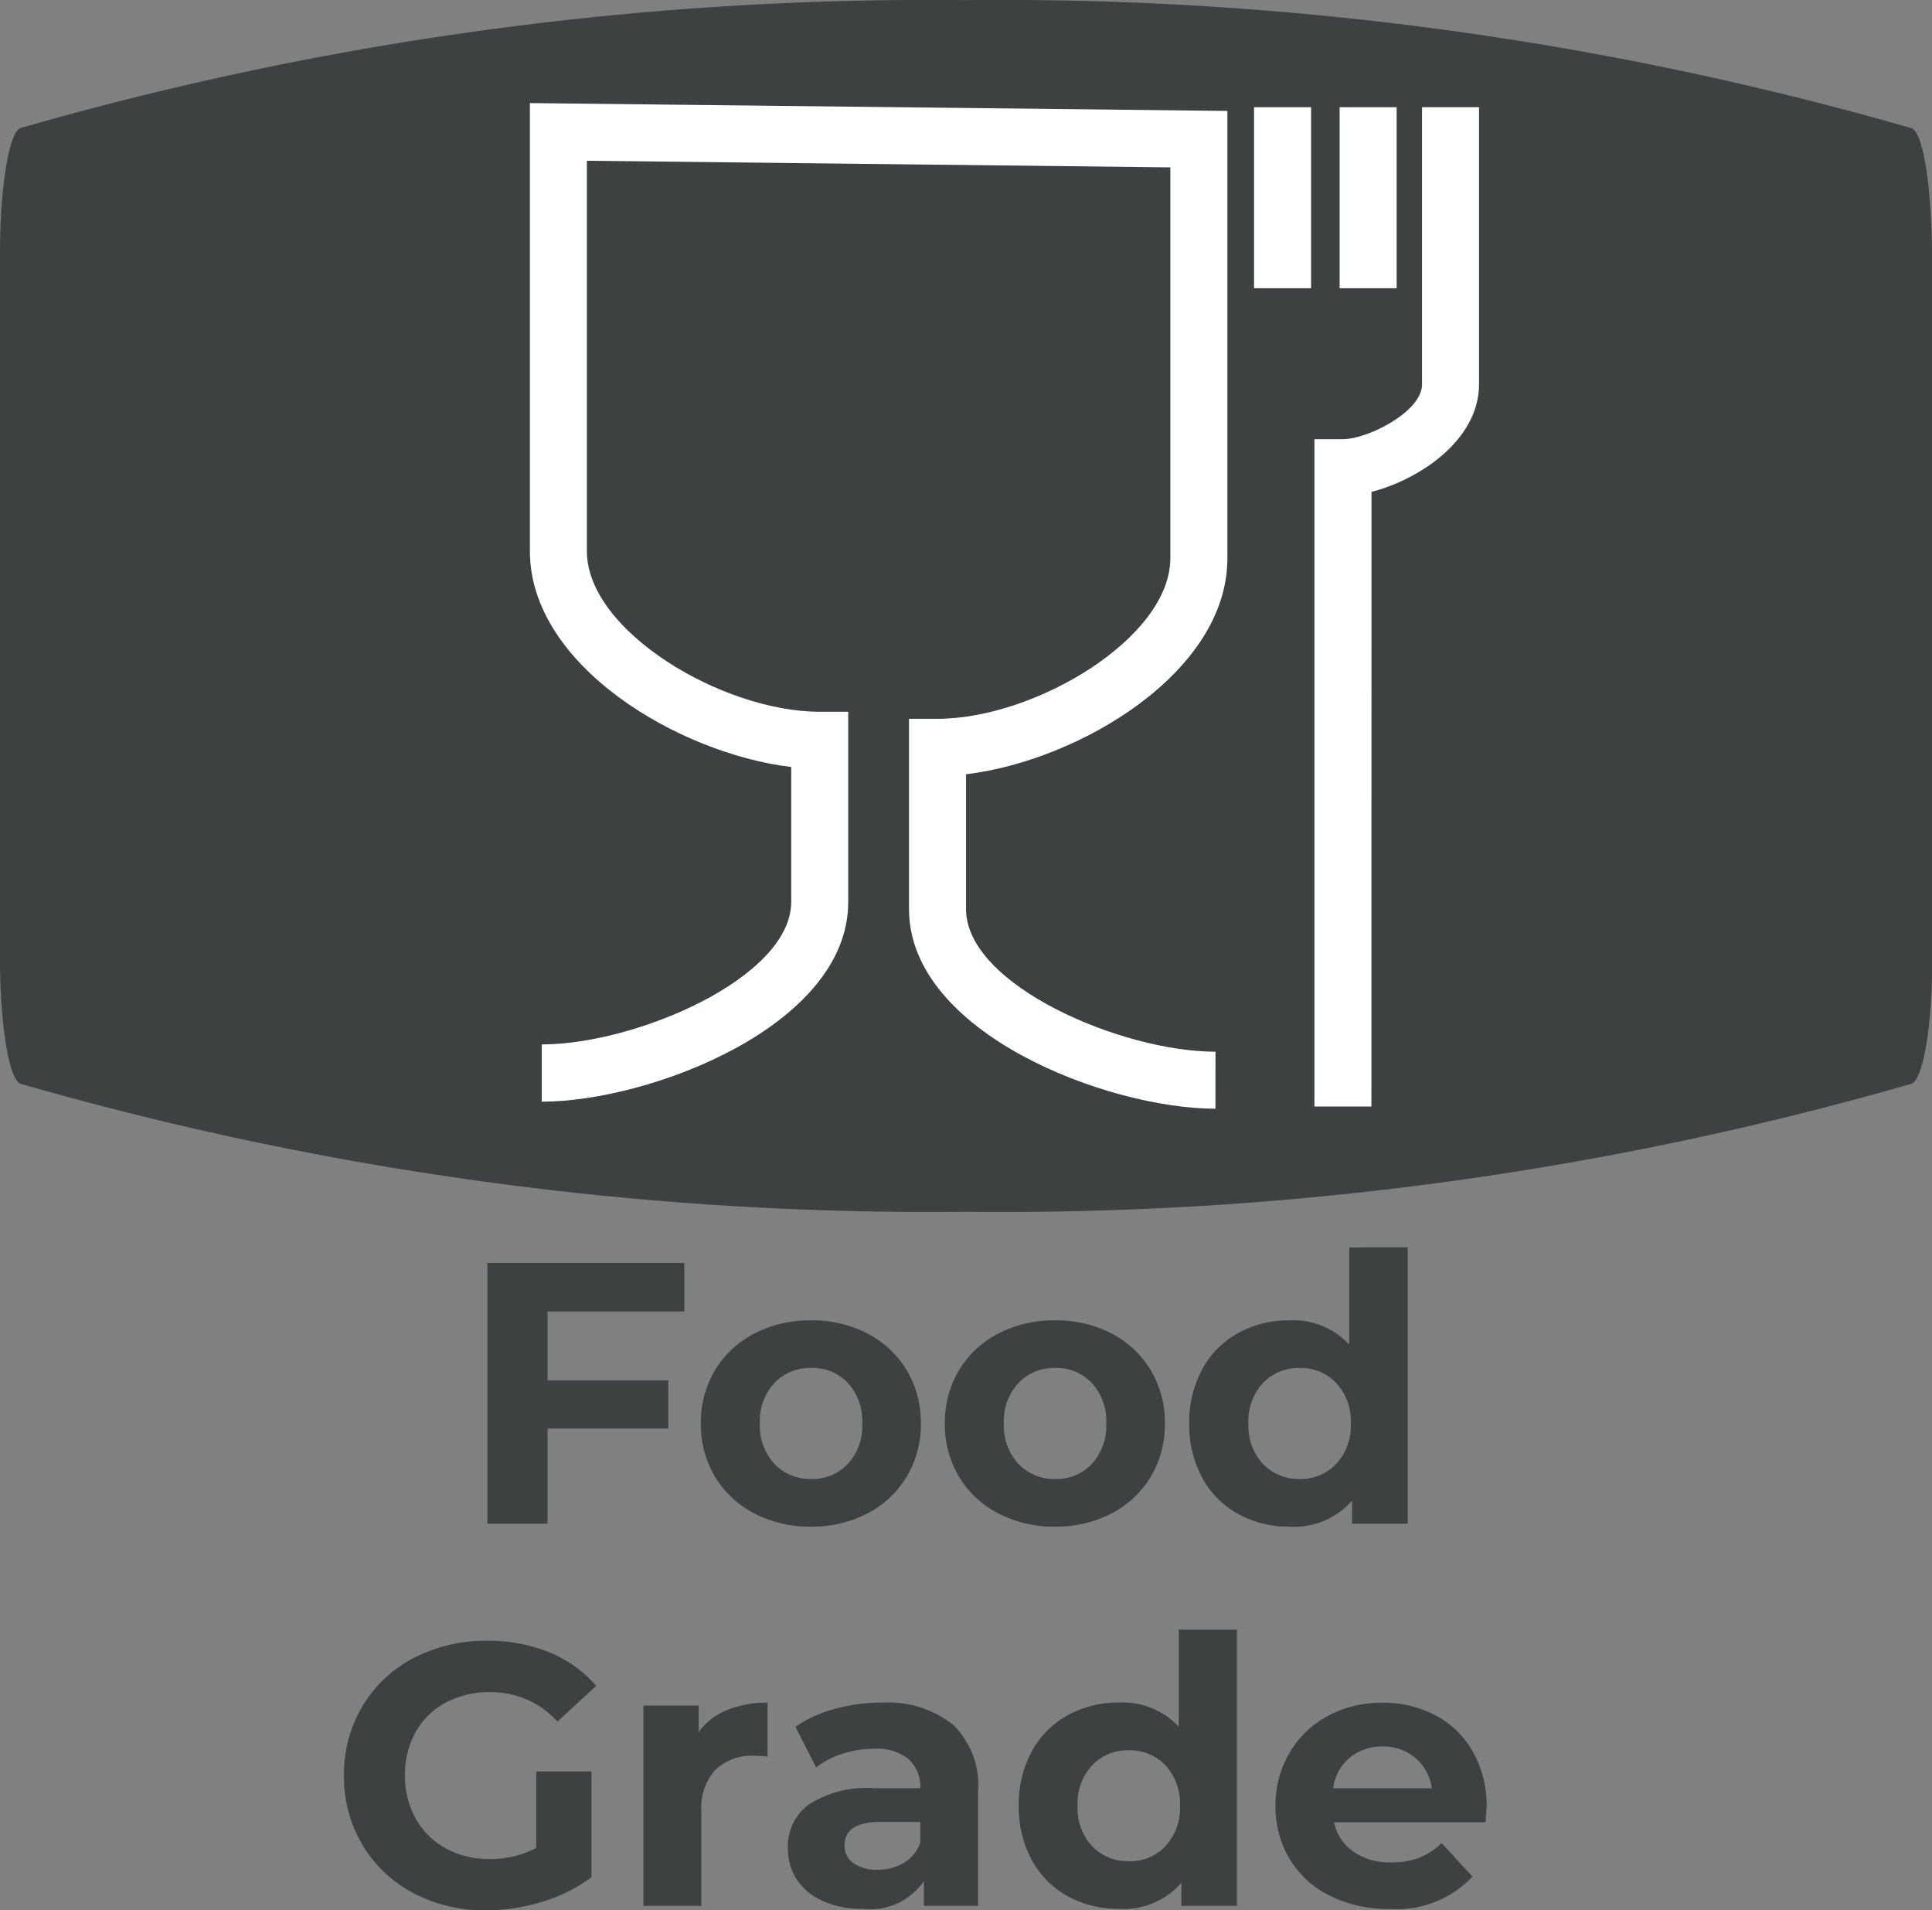 <svg xmlns="http://www.w3.org/2000/svg" width="46.716" height="46.182" viewBox="0 0 46.716 46.182"><rect x="0" y="0" width="46.716" height="46.182" fill="#808080" stroke="none"/><defs><style>.a{fill:#3d4142;}.b{fill:#fff;}</style></defs><g transform="translate(-1504.673 -857.363)"><path class="a" d="M2.2-5.13v1.665H5.121V-2.3H2.2V0H.747V-6.3H5.508v1.17ZM8.577.072A2.9,2.9,0,0,1,7.2-.248a2.375,2.375,0,0,1-.95-.887,2.443,2.443,0,0,1-.342-1.287,2.443,2.443,0,0,1,.342-1.287,2.375,2.375,0,0,1,.95-.886,2.9,2.9,0,0,1,1.372-.319,2.877,2.877,0,0,1,1.368.319,2.383,2.383,0,0,1,.945.886,2.443,2.443,0,0,1,.342,1.287,2.443,2.443,0,0,1-.342,1.287,2.383,2.383,0,0,1-.945.887A2.877,2.877,0,0,1,8.577.072Zm0-1.152a1.169,1.169,0,0,0,.887-.365,1.359,1.359,0,0,0,.346-.977A1.359,1.359,0,0,0,9.464-3.4a1.169,1.169,0,0,0-.887-.364,1.184,1.184,0,0,0-.891.364,1.348,1.348,0,0,0-.351.977,1.348,1.348,0,0,0,.351.977A1.184,1.184,0,0,0,8.577-1.08Zm5.9,1.152A2.9,2.9,0,0,1,13.1-.248a2.375,2.375,0,0,1-.95-.887,2.443,2.443,0,0,1-.342-1.287,2.443,2.443,0,0,1,.342-1.287,2.375,2.375,0,0,1,.95-.886,2.9,2.9,0,0,1,1.373-.319,2.877,2.877,0,0,1,1.368.319,2.383,2.383,0,0,1,.945.886,2.443,2.443,0,0,1,.342,1.287,2.443,2.443,0,0,1-.342,1.287,2.383,2.383,0,0,1-.945.887A2.877,2.877,0,0,1,14.472.072Zm0-1.152a1.169,1.169,0,0,0,.886-.365,1.359,1.359,0,0,0,.347-.977,1.359,1.359,0,0,0-.347-.977,1.169,1.169,0,0,0-.886-.364,1.184,1.184,0,0,0-.891.364,1.348,1.348,0,0,0-.351.977,1.348,1.348,0,0,0,.351.977A1.184,1.184,0,0,0,14.472-1.08Zm8.523-5.6V0H21.654V-.558a1.851,1.851,0,0,1-1.512.63A2.514,2.514,0,0,1,18.9-.234a2.191,2.191,0,0,1-.868-.873,2.661,2.661,0,0,1-.315-1.314,2.661,2.661,0,0,1,.315-1.314,2.191,2.191,0,0,1,.868-.873,2.514,2.514,0,0,1,1.237-.306,1.842,1.842,0,0,1,1.449.585V-6.678Zm-2.61,5.6a1.173,1.173,0,0,0,.882-.365,1.348,1.348,0,0,0,.351-.977,1.348,1.348,0,0,0-.351-.977,1.173,1.173,0,0,0-.882-.364,1.184,1.184,0,0,0-.891.364,1.348,1.348,0,0,0-.351.977,1.348,1.348,0,0,0,.351.977A1.184,1.184,0,0,0,20.385-1.08Z" transform="translate(1515.712 894.197)"/><path class="a" d="M5-3.249H6.336V-.693A3.806,3.806,0,0,1,5.148-.1,4.612,4.612,0,0,1,3.789.108,3.683,3.683,0,0,1,2.025-.311,3.115,3.115,0,0,1,.8-1.472,3.2,3.2,0,0,1,.351-3.15,3.2,3.2,0,0,1,.8-4.829,3.1,3.1,0,0,1,2.034-5.99a3.755,3.755,0,0,1,1.782-.418,3.9,3.9,0,0,1,1.5.279,2.978,2.978,0,0,1,1.134.81l-.936.864a2.165,2.165,0,0,0-1.629-.711,2.223,2.223,0,0,0-1.071.252,1.808,1.808,0,0,0-.729.711A2.093,2.093,0,0,0,1.827-3.15a2.075,2.075,0,0,0,.261,1.044,1.846,1.846,0,0,0,.724.716,2.147,2.147,0,0,0,1.058.257A2.363,2.363,0,0,0,5-1.4ZM8.928-4.2a1.561,1.561,0,0,1,.68-.531,2.522,2.522,0,0,1,.986-.18v1.3q-.234-.018-.315-.018a1.287,1.287,0,0,0-.945.338,1.364,1.364,0,0,0-.342,1.013V0h-1.4V-4.842H8.928Zm4.428-.711a2.52,2.52,0,0,1,1.728.536,2.049,2.049,0,0,1,.6,1.615V0H14.373V-.6A1.565,1.565,0,0,1,12.9.072a2.291,2.291,0,0,1-.968-.189A1.443,1.443,0,0,1,11.3-.639a1.359,1.359,0,0,1-.216-.756A1.262,1.262,0,0,1,11.6-2.457a2.591,2.591,0,0,1,1.571-.387h1.116A.9.9,0,0,0,14-3.551a1.229,1.229,0,0,0-.837-.247,2.444,2.444,0,0,0-.761.122,2.012,2.012,0,0,0-.634.329l-.5-.981a3.041,3.041,0,0,1,.949-.432A4.253,4.253,0,0,1,13.356-4.914ZM13.248-.873a1.223,1.223,0,0,0,.639-.166.911.911,0,0,0,.4-.49v-.5H13.32q-.864,0-.864.567a.5.5,0,0,0,.212.427A.953.953,0,0,0,13.248-.873Zm8.694-5.805V0H20.6V-.558a1.851,1.851,0,0,1-1.512.63,2.514,2.514,0,0,1-1.237-.306,2.191,2.191,0,0,1-.868-.873,2.661,2.661,0,0,1-.315-1.314,2.661,2.661,0,0,1,.315-1.314,2.191,2.191,0,0,1,.868-.873,2.514,2.514,0,0,1,1.237-.306,1.842,1.842,0,0,1,1.449.585V-6.678Zm-2.61,5.6a1.173,1.173,0,0,0,.882-.365,1.348,1.348,0,0,0,.351-.977,1.348,1.348,0,0,0-.351-.977,1.173,1.173,0,0,0-.882-.364,1.184,1.184,0,0,0-.891.364,1.348,1.348,0,0,0-.351.977,1.348,1.348,0,0,0,.351.977A1.184,1.184,0,0,0,19.332-1.08ZM27.981-2.4q0,.027-.027.378H24.291a1.141,1.141,0,0,0,.468.711,1.55,1.55,0,0,0,.918.261,1.859,1.859,0,0,0,.67-.112,1.624,1.624,0,0,0,.545-.356l.747.81a2.51,2.51,0,0,1-2,.783,3.161,3.161,0,0,1-1.449-.32,2.342,2.342,0,0,1-.972-.887,2.443,2.443,0,0,1-.342-1.287A2.474,2.474,0,0,1,23.215-3.7a2.364,2.364,0,0,1,.927-.891,2.722,2.722,0,0,1,1.319-.319,2.7,2.7,0,0,1,1.287.306,2.233,2.233,0,0,1,.9.878A2.617,2.617,0,0,1,27.981-2.4ZM25.47-3.852a1.209,1.209,0,0,0-.8.27,1.149,1.149,0,0,0-.4.738h2.385a1.161,1.161,0,0,0-.4-.734A1.184,1.184,0,0,0,25.47-3.852Z" transform="translate(1512.639 903.437)"/><g transform="translate(1504.673 857.363)"><path class="a" d="M0-2.165C0-.55.22.782.5.868a79.566,79.566,0,0,0,22.86,3.094A79.564,79.564,0,0,0,46.218.868c.28-.087.5-1.418.5-2.832V-19c0-1.817-.218-3.149-.5-3.235a79.561,79.561,0,0,0-22.859-3.095A79.564,79.564,0,0,0,.5-22.239c-.279.086-.5,1.418-.5,3.032Z" transform="translate(0 25.333)"/></g><g transform="translate(1517.485 859.855)"><path class="b" d="M-51.972,24.311c-2.613,0-7.41-1.832-7.41-4.826v-4.6h.688c2.355,0,5.631-1.955,5.631-3.88V1.554l-14.108-.16v9.441c0,1.926,3.276,3.88,5.63,3.88h.689v4.6c0,2.994-4.8,4.826-7.41,4.826V22.757c2.272,0,6.032-1.611,6.032-3.447V16.05c-2.723-.324-6.319-2.456-6.319-5.216V0l16.865.19V11.01c0,2.76-3.6,4.891-6.319,5.216v3.26c0,1.836,3.76,3.447,6.032,3.447Z" transform="translate(68.55)"/></g><g transform="translate(1536.375 864.331) rotate(180)"><rect class="b" width="1.379" height="4.376"/></g><g transform="translate(1538.444 864.331) rotate(180)"><rect class="b" width="1.379" height="4.376"/></g><g transform="translate(1536.456 859.954)"><path class="b" d="M-4.322,24.159H-5.7V8.026h.689c.6,0,1.913-.664,1.913-1.324V0H-1.72V6.7c0,1.354-1.455,2.306-2.6,2.6Z" transform="translate(5.7)"/></g></g></svg>